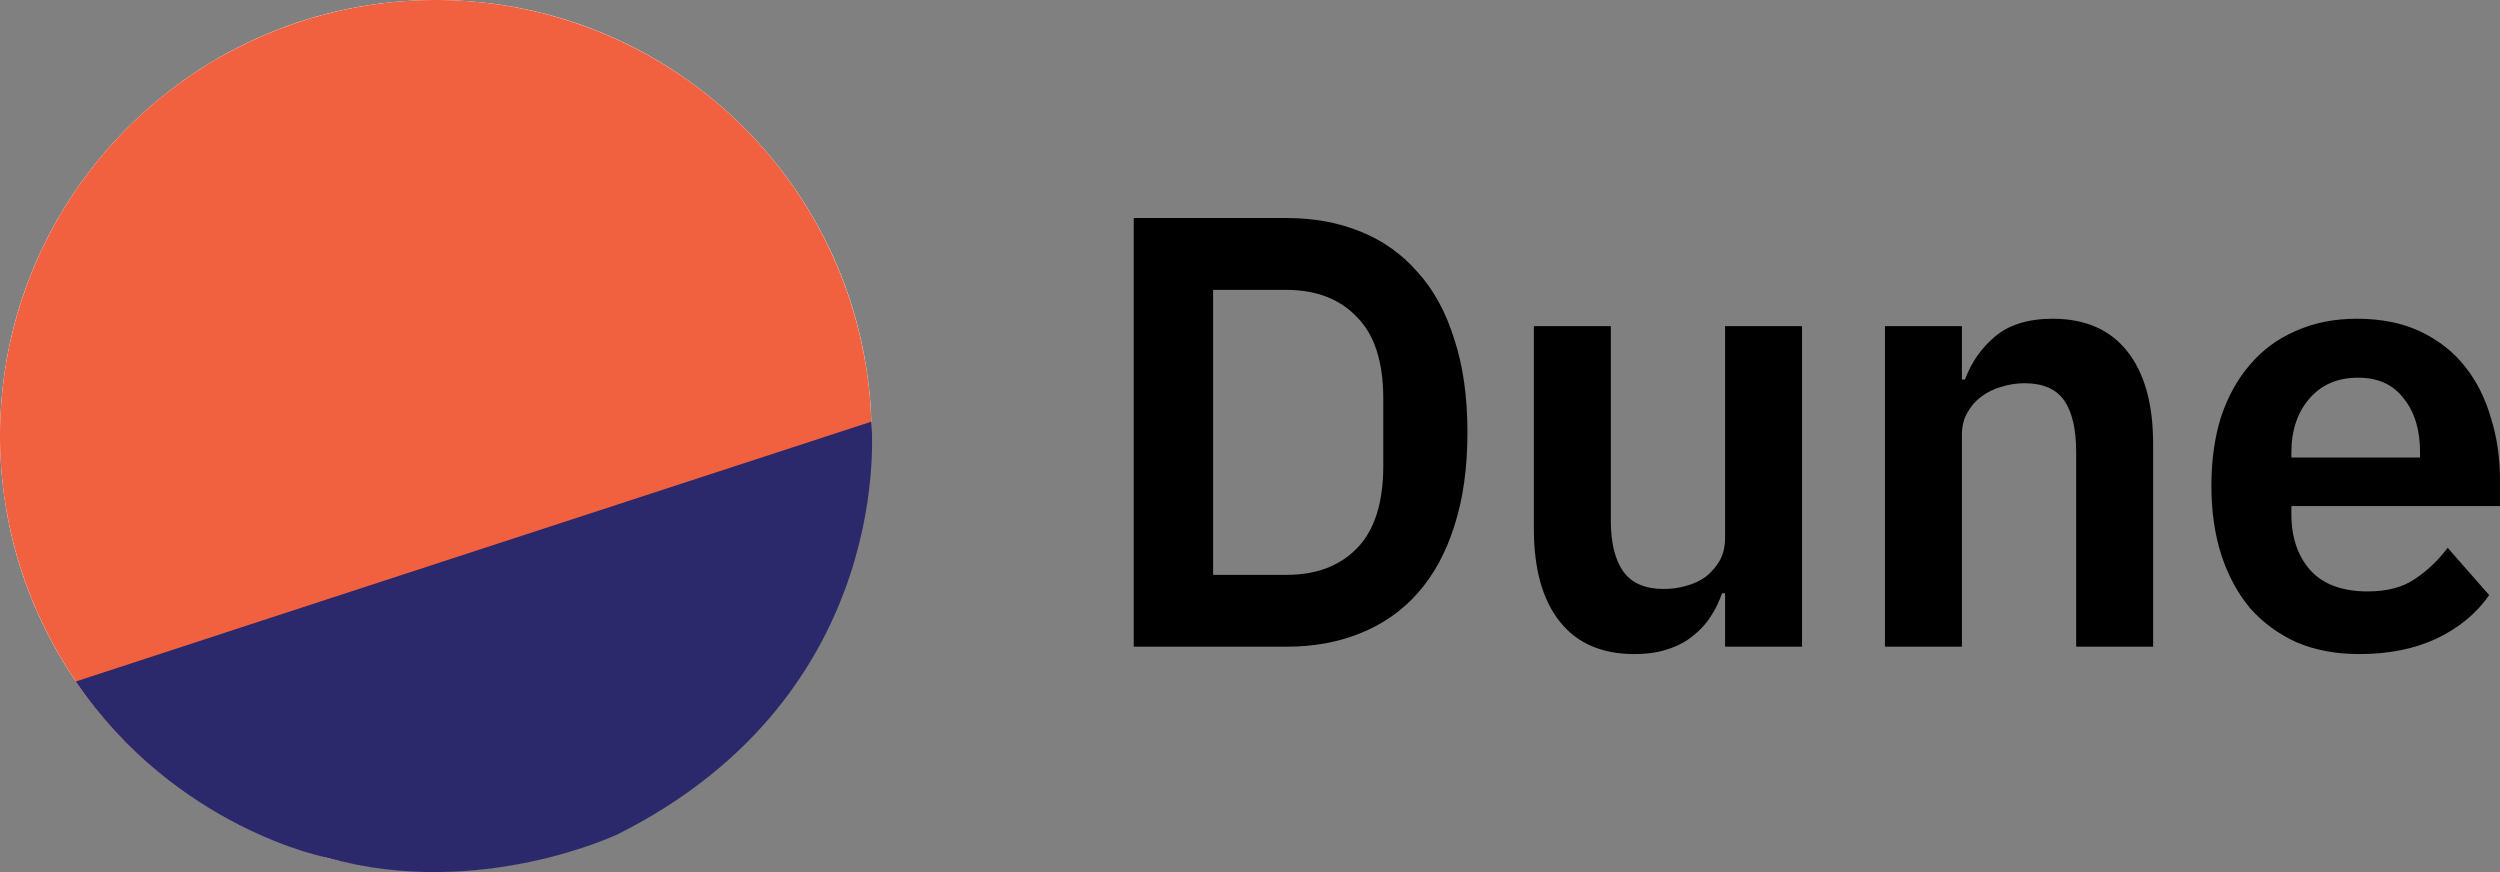 <svg width="172" height="60" viewBox="0 0 172 60" fill="none" xmlns="http://www.w3.org/2000/svg">
<rect x="0" y="0" width="172" height="60" fill="#808080" stroke="none"/>
<g id="Group 7">
<g id="Group 6">
<path id="Vector" d="M29.984 59.953C46.542 59.953 59.965 46.532 59.965 29.977C59.965 13.421 46.542 0 29.984 0C13.426 0 0.003 13.421 0.003 29.977C0.003 46.532 13.426 59.953 29.984 59.953Z" fill="white"/>
<path id="Vector_2" d="M47.472 5.631C42.656 2.172 36.923 0.218 30.997 0.017C25.07 -0.184 19.218 1.377 14.179 4.502C9.14 7.627 5.14 12.176 2.687 17.573C0.233 22.971 -0.564 28.974 0.395 34.825C1.354 40.676 4.027 46.111 8.075 50.443C12.123 54.775 17.365 57.809 23.139 59.162C28.912 60.515 34.956 60.126 40.509 58.044C46.06 55.962 50.87 52.281 54.33 47.466C56.627 44.269 58.272 40.651 59.17 36.818C60.069 32.985 60.203 29.013 59.567 25.128C58.93 21.243 57.534 17.522 55.459 14.177C53.384 10.831 50.67 7.927 47.472 5.631Z" fill="#F1603F"/>
<path id="Vector_3" d="M5.219 46.886C5.219 46.886 25.031 40.396 59.948 29.011C59.948 29.011 61.86 47.656 42.531 57.381C42.531 57.381 33 61.949 22.543 59.019C22.543 59.019 12.13 57.053 5.219 46.886Z" fill="#2B286C"/>
</g>
<g id="Vector_4">
<path d="M78 15H88.508C90.383 15 92.08 15.31 93.597 15.93C95.141 16.549 96.451 17.479 97.527 18.718C98.63 19.93 99.471 21.465 100.05 23.324C100.657 25.155 100.96 27.296 100.96 29.747C100.96 32.197 100.657 34.352 100.05 36.211C99.471 38.042 98.63 39.578 97.527 40.817C96.451 42.028 95.141 42.944 93.597 43.564C92.08 44.183 90.383 44.493 88.508 44.493H78V15ZM88.508 39.55C90.549 39.55 92.162 38.944 93.348 37.733C94.562 36.493 95.169 34.606 95.169 32.071V27.423C95.169 24.887 94.562 23.014 93.348 21.803C92.162 20.563 90.549 19.944 88.508 19.944H83.461V39.55H88.508Z" fill="black"/>
<path d="M118.685 40.817H118.478C118.285 41.38 118.023 41.916 117.692 42.423C117.389 42.901 116.989 43.338 116.492 43.733C116.023 44.127 115.444 44.437 114.755 44.662C114.093 44.888 113.321 45 112.438 45C110.204 45 108.494 44.254 107.308 42.761C106.123 41.268 105.53 39.141 105.53 36.38V22.437H110.825V35.831C110.825 37.352 111.114 38.521 111.694 39.338C112.273 40.127 113.197 40.521 114.465 40.521C114.989 40.521 115.5 40.451 115.996 40.31C116.52 40.169 116.975 39.958 117.361 39.676C117.747 39.366 118.064 39 118.313 38.578C118.561 38.127 118.685 37.606 118.685 37.014V22.437H123.98V44.493H118.685V40.817Z" fill="black"/>
<path d="M129.685 44.493V22.437H134.98V26.113H135.187C135.628 24.93 136.317 23.944 137.255 23.155C138.22 22.338 139.544 21.93 141.227 21.93C143.461 21.93 145.17 22.676 146.356 24.169C147.542 25.662 148.135 27.789 148.135 30.549V44.493H142.84V31.099C142.84 29.521 142.564 28.338 142.013 27.549C141.461 26.761 140.551 26.366 139.282 26.366C138.731 26.366 138.193 26.451 137.669 26.62C137.172 26.761 136.717 26.986 136.304 27.296C135.918 27.578 135.6 27.944 135.352 28.395C135.104 28.817 134.98 29.324 134.98 29.916V44.493H129.685Z" fill="black"/>
<path d="M162.32 45C160.721 45 159.286 44.733 158.017 44.197C156.777 43.634 155.714 42.859 154.832 41.873C153.977 40.859 153.316 39.648 152.847 38.24C152.377 36.803 152.144 35.197 152.144 33.423C152.144 31.676 152.364 30.099 152.805 28.69C153.275 27.282 153.936 26.085 154.791 25.099C155.646 24.085 156.694 23.31 157.936 22.775C159.176 22.211 160.583 21.93 162.155 21.93C163.838 21.93 165.299 22.225 166.54 22.817C167.781 23.409 168.802 24.211 169.601 25.226C170.401 26.24 170.994 27.423 171.381 28.775C171.795 30.099 172.001 31.521 172.001 33.042V34.817H157.646V35.366C157.646 36.972 158.087 38.268 158.97 39.254C159.852 40.211 161.162 40.69 162.899 40.69C164.223 40.69 165.299 40.409 166.126 39.845C166.981 39.282 167.74 38.563 168.401 37.69L171.256 40.944C170.374 42.211 169.16 43.211 167.616 43.944C166.098 44.648 164.334 45 162.32 45ZM162.238 25.986C160.831 25.986 159.714 26.465 158.886 27.423C158.06 28.38 157.646 29.62 157.646 31.141V31.479H166.499V31.099C166.499 29.578 166.126 28.352 165.381 27.423C164.664 26.465 163.617 25.986 162.238 25.986Z" fill="black"/>
</g>
</g>
</svg>
